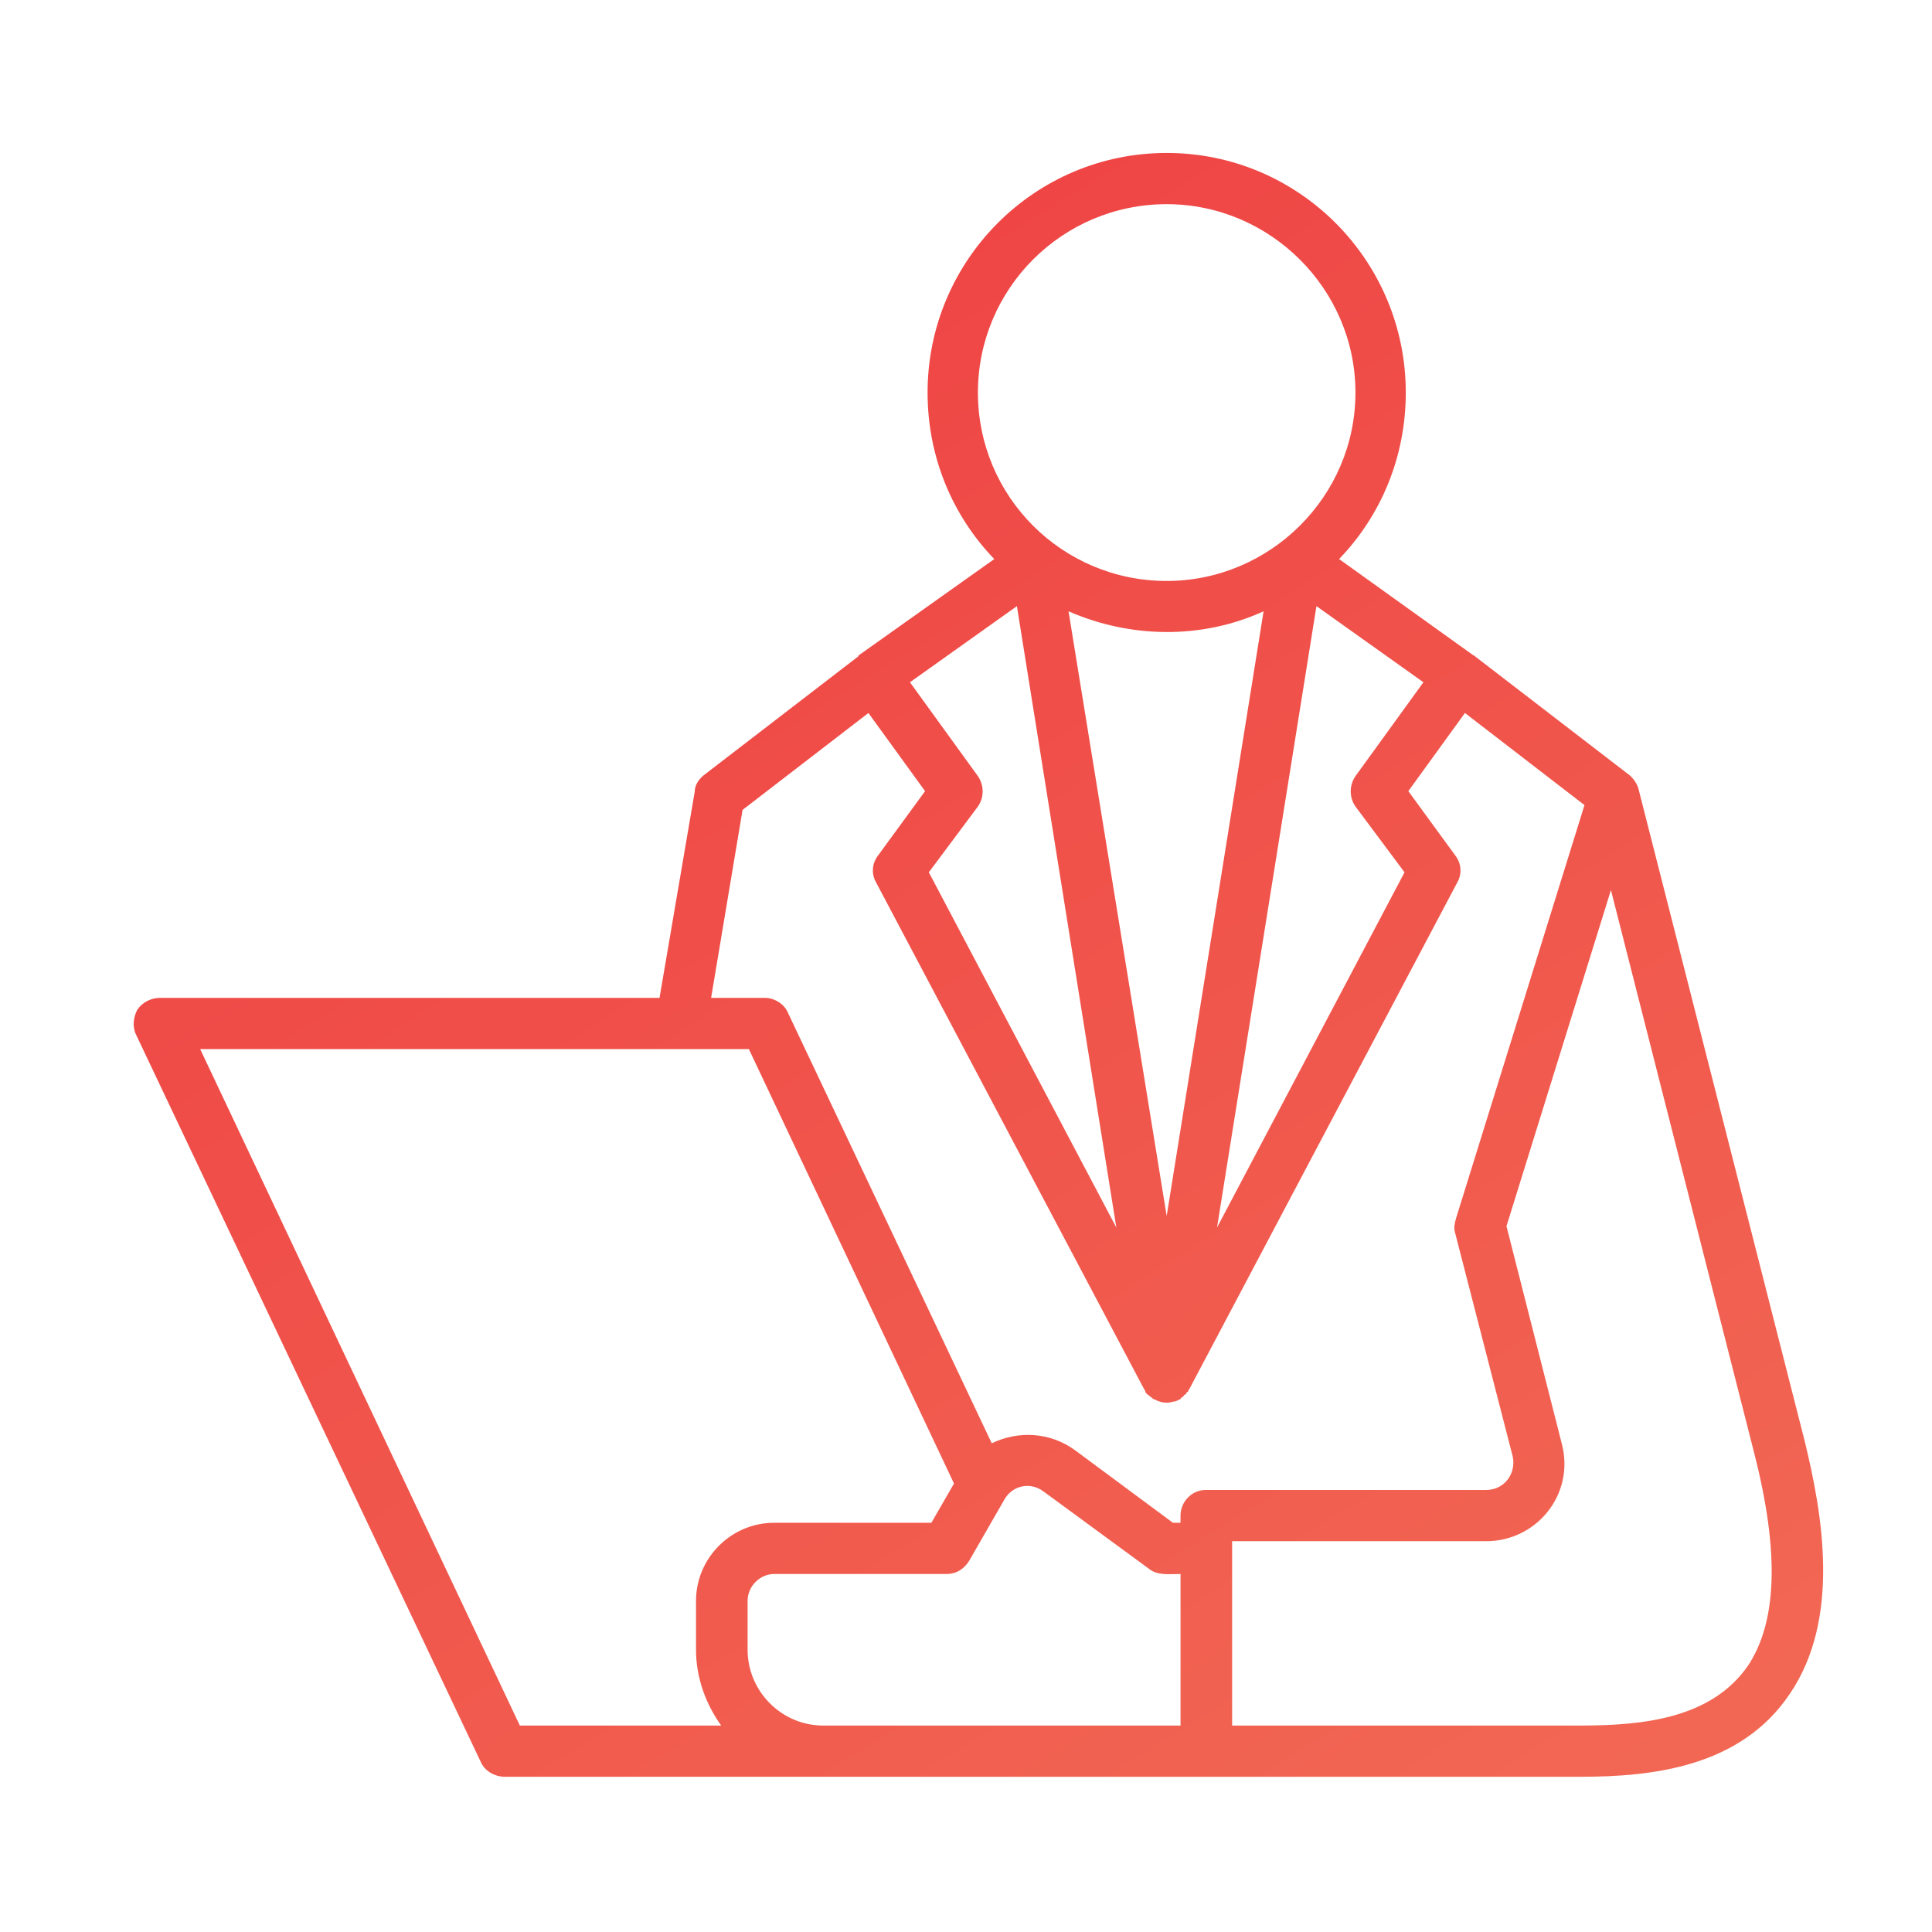 <svg width="71" height="71" viewBox="0 0 71 71" fill="none" xmlns="http://www.w3.org/2000/svg">
<path fill-rule="evenodd" clip-rule="evenodd" d="M64.242 61.207C62.901 63.149 60.403 63.413 58.091 63.413H45.28V56.638H54.622C56.458 56.638 57.882 54.926 57.397 53.063L55.362 45.062L59.201 32.709L64.473 53.428C65.398 57.054 65.305 59.597 64.242 61.207ZM30.249 63.413C28.723 63.413 27.474 62.155 27.474 60.629V58.834C27.474 58.284 27.937 57.844 28.445 57.844H34.782C35.152 57.844 35.429 57.655 35.614 57.363L36.909 55.111C37.202 54.587 37.862 54.447 38.343 54.806L42.227 57.655C42.535 57.905 42.954 57.844 43.384 57.844V63.413H30.249V63.413ZM7.356 38.554L19.104 63.413H26.503C25.948 62.636 25.578 61.669 25.578 60.629V58.834C25.578 57.252 26.873 55.962 28.446 55.962H34.227L35.059 54.519L27.521 38.554H7.356ZM27.289 29.763L26.133 36.672H28.122C28.445 36.672 28.816 36.885 28.954 37.213L36.446 53.039C37.42 52.572 38.576 52.624 39.499 53.289L43.106 55.962H43.383V55.699C43.383 55.185 43.8 54.755 44.308 54.755H54.622C55.277 54.755 55.722 54.161 55.593 53.53L53.466 45.274C53.419 45.103 53.466 44.928 53.512 44.761L58.229 29.587L53.836 26.202L51.755 29.074L53.466 31.418C53.697 31.705 53.743 32.094 53.558 32.422L43.708 51.046V51.06C43.613 51.107 43.718 51.157 43.615 51.157C43.615 51.158 43.59 51.259 43.523 51.259C43.523 51.282 43.476 51.31 43.476 51.333C43.419 51.333 43.384 51.407 43.384 51.412L43.199 51.5C43.083 51.5 42.992 51.574 42.736 51.536C42.577 51.513 42.428 51.425 42.413 51.421C42.413 51.412 42.367 51.412 42.367 51.412C42.367 51.384 42.32 51.37 42.32 51.347C42.237 51.347 42.326 51.331 42.181 51.259L42.089 51.157C42.089 51.125 42.092 51.085 42.043 51.06C42.043 51.046 42.043 51.046 42.043 51.046L32.192 32.422C32.007 32.094 32.053 31.705 32.284 31.418L33.996 29.074L31.914 26.202L27.289 29.763ZM37.371 22.275L41.025 45.112L34.134 32.057L35.938 29.638C36.169 29.309 36.169 28.861 35.938 28.523L33.44 25.073L37.371 22.275ZM42.875 7.503C46.667 7.503 49.812 10.611 49.812 14.427C49.812 18.252 46.667 21.35 42.875 21.35C39.036 21.35 35.938 18.252 35.938 14.427C35.938 10.611 39.036 7.503 42.875 7.503ZM42.875 44.687L46.436 22.465C44.163 23.502 41.54 23.459 39.268 22.465L42.875 44.687ZM49.812 29.638C49.581 29.309 49.581 28.861 49.812 28.523L52.31 25.073L48.379 22.275L44.725 45.112L51.616 32.057L49.812 29.638ZM66.323 52.965L60.218 29.009C60.172 28.81 60.033 28.62 59.894 28.495L54.206 24.12C54.206 24.107 54.206 24.093 54.16 24.093L49.211 20.545C50.737 18.964 51.662 16.808 51.662 14.427C51.662 9.571 47.731 5.621 42.875 5.621C38.019 5.621 34.088 9.571 34.088 14.427C34.088 16.808 35.013 18.964 36.539 20.545L31.544 24.093V24.12L25.855 28.495C25.671 28.648 25.532 28.861 25.532 29.087L24.237 36.672H5.876C5.553 36.672 5.229 36.834 5.044 37.112C4.905 37.375 4.859 37.727 4.998 38.018L17.67 64.754C17.808 65.078 18.178 65.295 18.549 65.295H58.091C60.727 65.295 63.964 64.939 65.768 62.257C67.664 59.486 66.97 55.625 66.323 52.965Z" fill="url(#paint0_linear_43_1025)"/>
<defs>
<linearGradient id="paint0_linear_43_1025" x1="4.914" y1="5.621" x2="48.897" y2="76.525" gradientUnits="userSpaceOnUse">
<stop stop-color="#EE3C41"/>
<stop offset="1" stop-color="#F26954"/>
</linearGradient>
</defs>
</svg>
